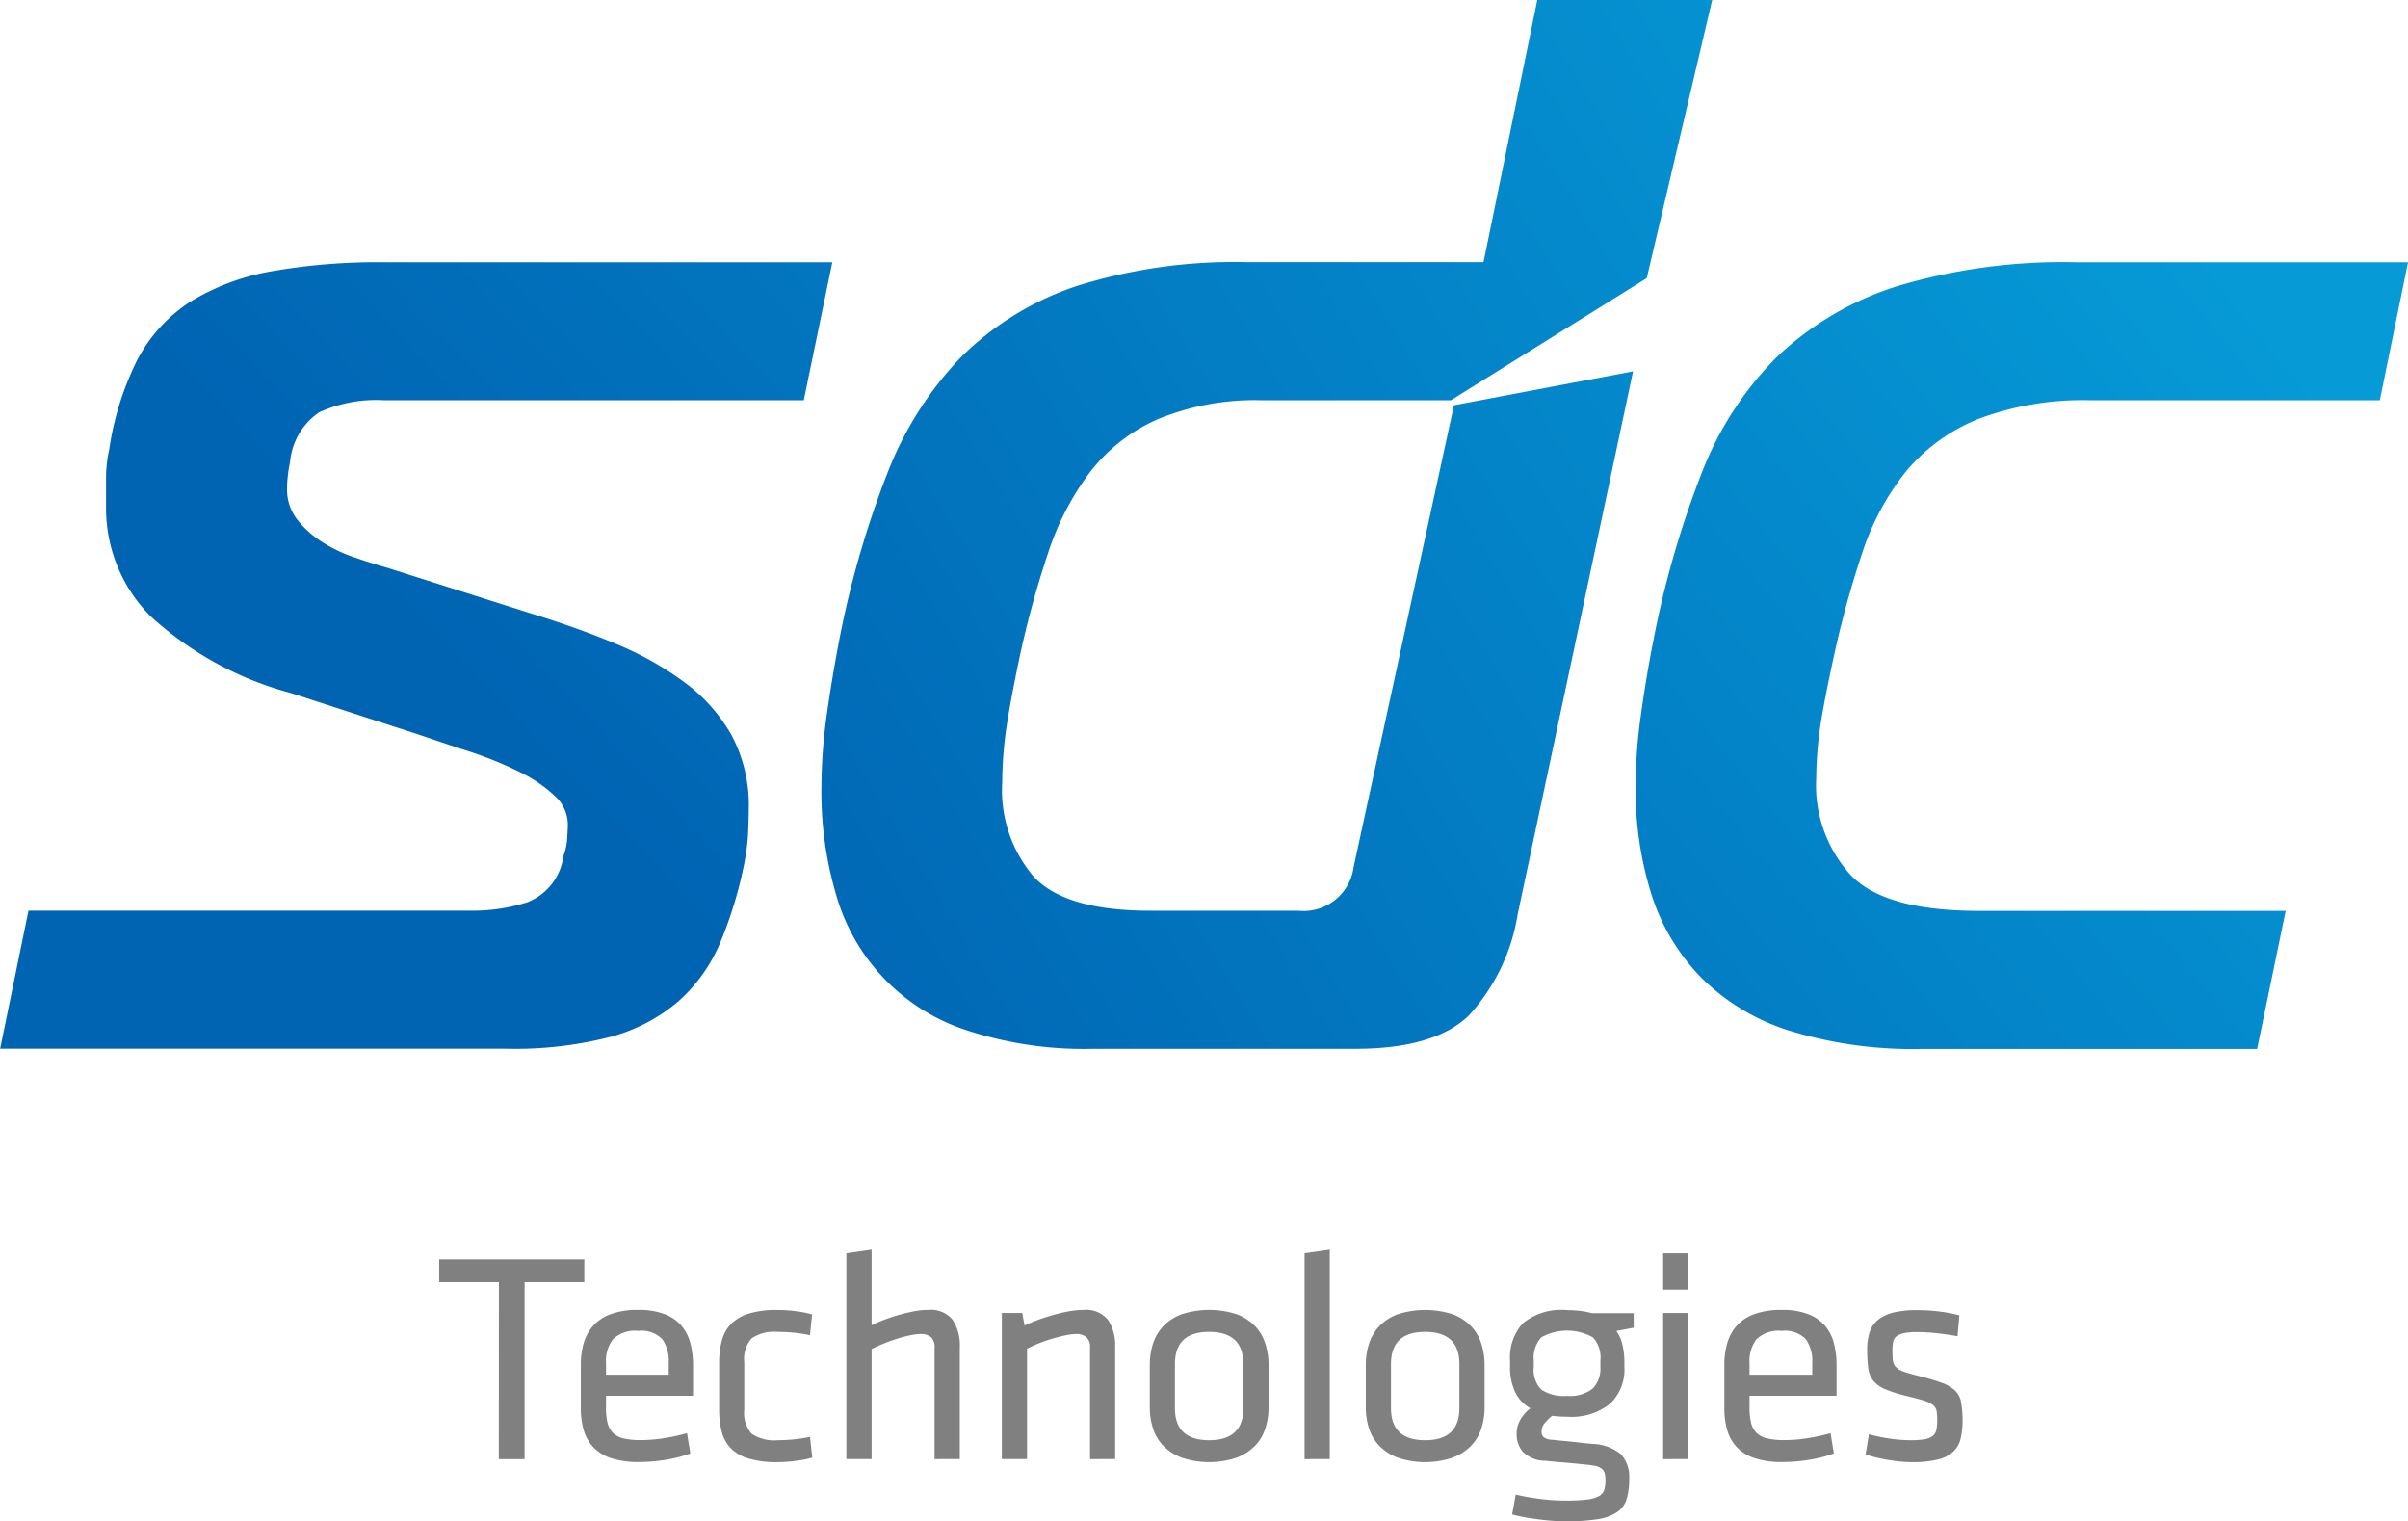<?xml version="1.0" encoding="UTF-8"?> <svg xmlns="http://www.w3.org/2000/svg" xmlns:xlink="http://www.w3.org/1999/xlink" width="104.515" height="66.023" viewBox="0 0 104.515 66.023"><defs><linearGradient id="a" x1="0.521" y1="0.495" x2="1.993" y2="-0.829" gradientUnits="objectBoundingBox"><stop offset="0" stop-color="#0064b3"></stop><stop offset="1" stop-color="#069ad7"></stop></linearGradient><linearGradient id="b" x1="-0.049" y1="1.008" x2="1.327" y2="0.015" xlink:href="#a"></linearGradient><linearGradient id="c" x1="-0.664" y1="1.526" x2="0.922" y2="0.202" xlink:href="#a"></linearGradient></defs><g transform="translate(-465.252 -503.612)"><g transform="translate(484.314 557.849)"><path d="M494.813,581.926h-2.592v-.99h6.3v.99h-2.592v7.684h-1.12Z" transform="translate(-492.221 -580.52)" fill="gray"></path><path d="M502.012,588.3a2.7,2.7,0,0,0,.065.641.927.927,0,0,0,.228.433.96.96,0,0,0,.456.246,3.073,3.073,0,0,0,.762.077,6.406,6.406,0,0,0,.977-.078,9.208,9.208,0,0,0,1.029-.221l.143.88a5.627,5.627,0,0,1-1.048.271,7.323,7.323,0,0,1-1.192.1,3.751,3.751,0,0,1-1.185-.163,1.878,1.878,0,0,1-.775-.469,1.8,1.8,0,0,1-.423-.736,3.317,3.317,0,0,1-.13-.964v-1.9a3.319,3.319,0,0,1,.124-.924,1.942,1.942,0,0,1,.41-.756,1.892,1.892,0,0,1,.769-.508,3.363,3.363,0,0,1,1.185-.182,3.1,3.1,0,0,1,1.165.189,1.8,1.8,0,0,1,.729.514,1.941,1.941,0,0,1,.378.762,3.8,3.8,0,0,1,.11.932v1.328h-3.776Zm0-1.442h2.722v-.521a1.629,1.629,0,0,0-.28-1.022,1.272,1.272,0,0,0-1.049-.358,1.373,1.373,0,0,0-1.087.358,1.528,1.528,0,0,0-.306,1.022Z" transform="translate(-494.771 -581.433)" fill="gray"></path><path d="M511.939,590.654a4.208,4.208,0,0,1-1.25-.157,1.793,1.793,0,0,1-.775-.449,1.6,1.6,0,0,1-.391-.723,3.9,3.9,0,0,1-.111-.977v-1.992a3.705,3.705,0,0,1,.117-.977,1.622,1.622,0,0,1,.4-.723,1.856,1.856,0,0,1,.775-.45,4.11,4.11,0,0,1,1.231-.156,6.25,6.25,0,0,1,.84.058,4.4,4.4,0,0,1,.671.135l-.091.9a6.5,6.5,0,0,0-.716-.11q-.339-.033-.677-.033a1.746,1.746,0,0,0-1.14.282,1.331,1.331,0,0,0-.319,1.028v2.082a1.332,1.332,0,0,0,.319,1.028,1.747,1.747,0,0,0,1.14.281q.338,0,.677-.033a6.7,6.7,0,0,0,.716-.11l.1.9a4.327,4.327,0,0,1-.677.135A6.411,6.411,0,0,1,511.939,590.654Z" transform="translate(-497.261 -581.433)" fill="gray"></path><path d="M521.054,589.437v-4.844a.571.571,0,0,0-.156-.45.673.673,0,0,0-.456-.137,2.285,2.285,0,0,0-.43.052,5.437,5.437,0,0,0-.553.143q-.294.091-.586.208t-.553.247v4.779h-1.094V580.5l1.094-.156v3.282a5.82,5.82,0,0,1,.573-.247q.313-.118.638-.209c.217-.061.432-.11.645-.15a3.322,3.322,0,0,1,.593-.059,1.222,1.222,0,0,1,1.074.437,2.014,2.014,0,0,1,.306,1.178v4.858Z" transform="translate(-499.552 -580.347)" fill="gray"></path><path d="M530.6,590.523v-4.844a.571.571,0,0,0-.156-.449.674.674,0,0,0-.456-.137,2.278,2.278,0,0,0-.43.052c-.174.035-.358.081-.554.136s-.39.124-.586.2-.38.161-.553.247v4.793h-1.094v-6.342h.886l.1.547a5.348,5.348,0,0,1,.586-.247q.325-.118.671-.216c.23-.065.456-.117.677-.156a3.6,3.6,0,0,1,.618-.059,1.222,1.222,0,0,1,1.075.437,2.02,2.02,0,0,1,.306,1.178v4.858Z" transform="translate(-502.35 -581.433)" fill="gray"></path><path d="M541.011,588.27a2.967,2.967,0,0,1-.143.931,1.922,1.922,0,0,1-.455.756,2.223,2.223,0,0,1-.8.507,3.761,3.761,0,0,1-2.357,0,2.226,2.226,0,0,1-.8-.507A1.914,1.914,0,0,1,536,589.2a2.963,2.963,0,0,1-.143-.931v-1.837A2.971,2.971,0,0,1,536,585.5a1.974,1.974,0,0,1,.456-.762,2.12,2.12,0,0,1,.8-.508,3.9,3.9,0,0,1,2.357,0,2.118,2.118,0,0,1,.8.508,1.982,1.982,0,0,1,.455.762,2.974,2.974,0,0,1,.143.931Zm-1.094-1.876q0-1.393-1.484-1.394t-1.485,1.394v1.915q0,1.393,1.485,1.393t1.484-1.393Z" transform="translate(-505.014 -581.433)" fill="gray"></path><path d="M545.361,589.437V580.5l1.094-.156v9.09Z" transform="translate(-507.801 -580.347)" fill="gray"></path><path d="M554.278,588.27a2.963,2.963,0,0,1-.144.931,1.914,1.914,0,0,1-.456.756,2.225,2.225,0,0,1-.8.507,3.761,3.761,0,0,1-2.357,0,2.214,2.214,0,0,1-.8-.507,1.915,1.915,0,0,1-.456-.756,2.944,2.944,0,0,1-.143-.931v-1.837a2.951,2.951,0,0,1,.143-.931,1.975,1.975,0,0,1,.456-.762,2.109,2.109,0,0,1,.8-.508,3.9,3.9,0,0,1,2.357,0,2.12,2.12,0,0,1,.8.508,1.974,1.974,0,0,1,.456.762,2.971,2.971,0,0,1,.144.931Zm-1.094-1.876q0-1.393-1.485-1.394t-1.484,1.394v1.915q0,1.393,1.484,1.393t1.485-1.393Z" transform="translate(-508.904 -581.433)" fill="gray"></path><path d="M563.348,584.819l-.755.143a1.583,1.583,0,0,1,.26.567,3.393,3.393,0,0,1,.091.7v.286a2.054,2.054,0,0,1-.618,1.6,2.69,2.69,0,0,1-1.869.567,5.041,5.041,0,0,1-.652-.04,3.06,3.06,0,0,0-.312.307.545.545,0,0,0-.143.371.314.314,0,0,0,.1.26.635.635,0,0,0,.319.1l.45.045.4.039c.134.013.276.028.423.046s.321.035.521.052a2.059,2.059,0,0,1,1.224.443,1.439,1.439,0,0,1,.365,1.081,2.931,2.931,0,0,1-.111.873,1.066,1.066,0,0,1-.416.566,2.069,2.069,0,0,1-.847.306,8.717,8.717,0,0,1-1.4.091c-.148,0-.317-.006-.508-.019s-.39-.032-.6-.059-.415-.057-.618-.091a5.512,5.512,0,0,1-.58-.13l.156-.859a10.242,10.242,0,0,0,1.068.189,8.633,8.633,0,0,0,1.055.071,8.082,8.082,0,0,0,.964-.045,1.441,1.441,0,0,0,.527-.15.485.485,0,0,0,.228-.273,1.445,1.445,0,0,0,.052-.417,1.083,1.083,0,0,0-.039-.319.387.387,0,0,0-.15-.2.721.721,0,0,0-.293-.111q-.183-.032-.456-.059l-.456-.045c-.13-.013-.254-.024-.371-.033s-.244-.02-.378-.032l-.475-.046a1.371,1.371,0,0,1-.97-.391,1.172,1.172,0,0,1-.267-.768,1.232,1.232,0,0,1,.17-.638,1.632,1.632,0,0,1,.43-.481,1.593,1.593,0,0,1-.671-.717,2.507,2.507,0,0,1-.215-1.081v-.286a2.191,2.191,0,0,1,.56-1.609,2.636,2.636,0,0,1,1.915-.567,5.229,5.229,0,0,1,.547.032,3.01,3.01,0,0,1,.521.1h1.823Zm-1.445,1.419a1.292,1.292,0,0,0-.325-1,2.291,2.291,0,0,0-2.241,0,1.292,1.292,0,0,0-.326,1v.274a1.227,1.227,0,0,0,.332,1,1.806,1.806,0,0,0,1.114.266,1.579,1.579,0,0,0,1.113-.319,1.251,1.251,0,0,0,.332-.944Z" transform="translate(-511.502 -581.433)" fill="gray"></path><path d="M567.38,582.143v-1.576h1.094v1.576Zm0,7.359V583.16h1.094V589.5Z" transform="translate(-514.257 -580.412)" fill="gray"></path><path d="M572.232,588.3a2.7,2.7,0,0,0,.066.641.922.922,0,0,0,.228.433.956.956,0,0,0,.456.246,3.069,3.069,0,0,0,.762.077,6.405,6.405,0,0,0,.977-.078,9.207,9.207,0,0,0,1.029-.221l.143.88a5.627,5.627,0,0,1-1.048.271,7.323,7.323,0,0,1-1.192.1,3.744,3.744,0,0,1-1.185-.163,1.878,1.878,0,0,1-.775-.469,1.794,1.794,0,0,1-.423-.736,3.318,3.318,0,0,1-.13-.964v-1.9a3.32,3.32,0,0,1,.124-.924,1.933,1.933,0,0,1,.41-.756,1.89,1.89,0,0,1,.768-.508,3.37,3.37,0,0,1,1.185-.182,3.105,3.105,0,0,1,1.166.189,1.8,1.8,0,0,1,.729.514,1.93,1.93,0,0,1,.377.762,3.757,3.757,0,0,1,.111.932v1.328h-3.777Zm0-1.442h2.723v-.521a1.624,1.624,0,0,0-.281-1.022,1.269,1.269,0,0,0-1.048-.358,1.373,1.373,0,0,0-1.087.358,1.528,1.528,0,0,0-.307,1.022Z" transform="translate(-515.359 -581.433)" fill="gray"></path><path d="M584.024,588.821a3.417,3.417,0,0,1-.085.812,1.137,1.137,0,0,1-.326.572,1.5,1.5,0,0,1-.671.338,4.568,4.568,0,0,1-1.107.111q-.247,0-.521-.027t-.541-.073c-.177-.03-.349-.066-.514-.105a3.075,3.075,0,0,1-.443-.139l.143-.868a7.124,7.124,0,0,0,.9.189,6.16,6.16,0,0,0,.9.071,3.7,3.7,0,0,0,.6-.039.811.811,0,0,0,.356-.136.445.445,0,0,0,.169-.266,1.914,1.914,0,0,0,.039-.416,2.483,2.483,0,0,0-.026-.409.436.436,0,0,0-.156-.26,1.163,1.163,0,0,0-.4-.194q-.265-.085-.745-.2a5.941,5.941,0,0,1-.927-.293,1.31,1.31,0,0,1-.519-.37,1.107,1.107,0,0,1-.221-.546,6.073,6.073,0,0,1-.045-.818,2.3,2.3,0,0,1,.112-.76,1.161,1.161,0,0,1,.369-.526,1.716,1.716,0,0,1,.676-.312,4.418,4.418,0,0,1,1.045-.1,7.5,7.5,0,0,1,.931.06,6.3,6.3,0,0,1,.867.165l-.078.908q-.4-.077-.886-.13a8.2,8.2,0,0,0-.873-.052,2.731,2.731,0,0,0-.56.046.815.815,0,0,0-.326.136.4.4,0,0,0-.149.24,1.769,1.769,0,0,0-.032.37,3.943,3.943,0,0,0,.019.428.5.5,0,0,0,.123.286.769.769,0,0,0,.318.2q.214.078.616.182a9.635,9.635,0,0,1,1.076.318,1.608,1.608,0,0,1,.584.351.928.928,0,0,1,.246.5A4.614,4.614,0,0,1,584.024,588.821Z" transform="translate(-517.904 -581.433)" fill="gray"></path></g><g transform="translate(465.252 503.612)"><path d="M477.84,528.4a2.928,2.928,0,0,1,1.256-2.167,5.906,5.906,0,0,1,2.823-.528h18.219l1.24-5.991H481.984a26.822,26.822,0,0,0-4.934.392,10.035,10.035,0,0,0-3.535,1.32,6.717,6.717,0,0,0-2.3,2.519,12.855,12.855,0,0,0-1.223,3.9,5.662,5.662,0,0,0-.136,1.248v1.192a6.656,6.656,0,0,0,1.919,4.782,14.594,14.594,0,0,0,6.127,3.351l5.582,1.816c.728.248,1.472.5,2.233.744a16.8,16.8,0,0,1,2.071.848,6.276,6.276,0,0,1,1.535,1.04,1.7,1.7,0,0,1,.576,1.239c0,.168-.017.392-.032.664a2.6,2.6,0,0,1-.16.712,2.494,2.494,0,0,1-1.56,2.007,7.7,7.7,0,0,1-2.328.368h-19.33l-1.231,5.991h21.985a16.523,16.523,0,0,0,4.5-.512,7.5,7.5,0,0,0,2.952-1.544,7.06,7.06,0,0,0,1.815-2.543,17.983,17.983,0,0,0,1.047-3.447,9.981,9.981,0,0,0,.161-1.224c.016-.384.032-.751.032-1.1a6.443,6.443,0,0,0-.751-3.247,7.378,7.378,0,0,0-2.041-2.288,13.992,13.992,0,0,0-2.983-1.671c-1.127-.472-2.342-.9-3.631-1.3l-6.294-2c-.433-.12-.9-.272-1.392-.44a6.316,6.316,0,0,1-1.392-.656,4.355,4.355,0,0,1-1.1-.975,2.124,2.124,0,0,1-.455-1.384,4.717,4.717,0,0,1,.031-.5A4.868,4.868,0,0,1,477.84,528.4Z" transform="translate(-465.252 -508.333)" fill-rule="evenodd" fill="url(#a)"></path><path d="M538.793,541.242a2.193,2.193,0,0,1-2.407,1.895h-6.414q-3.706,0-5.071-1.487a5.78,5.78,0,0,1-1.36-4.079,17.385,17.385,0,0,1,.225-2.656c.151-.928.344-1.9.559-2.919a41.822,41.822,0,0,1,1.2-4.359,11.945,11.945,0,0,1,1.815-3.519,7.535,7.535,0,0,1,2.952-2.311,11.069,11.069,0,0,1,4.543-.823h8.181l8.5-5.3,2.841-12.075h-7.591l-2.335,11.381H534.187a22.848,22.848,0,0,0-7.4,1.032,12.907,12.907,0,0,0-5,3.056,15.149,15.149,0,0,0-3.239,5.095,41.312,41.312,0,0,0-2.071,7.173c-.225,1.16-.409,2.288-.56,3.351a23.38,23.38,0,0,0-.223,3.1,15.745,15.745,0,0,0,.646,4.671,8.666,8.666,0,0,0,5.671,5.862,16.326,16.326,0,0,0,5.487.8h11.357q3.431,0,4.926-1.432a8.468,8.468,0,0,0,2.135-4.415l5.006-23.553-7.774,1.471Z" transform="translate(-480.042 -503.612)" fill-rule="evenodd" fill="url(#b)"></path><path d="M574.317,536.718a41.833,41.833,0,0,1,1.2-4.359,11.305,11.305,0,0,1,1.871-3.519,7.947,7.947,0,0,1,3.144-2.311,12.889,12.889,0,0,1,4.943-.823h12.516l1.224-5.991H584.827a25.135,25.135,0,0,0-7.759,1.032,13.412,13.412,0,0,0-5.223,3.055,14.527,14.527,0,0,0-3.3,5.095,41.3,41.3,0,0,0-2.072,7.173c-.224,1.128-.407,2.216-.552,3.287a22.188,22.188,0,0,0-.231,3.1,15.174,15.174,0,0,0,.68,4.671,9.1,9.1,0,0,0,2.135,3.6,9.4,9.4,0,0,0,3.831,2.328,18.233,18.233,0,0,0,5.806.8h14.524l1.239-5.991H580.612c-2.735,0-4.591-.512-5.583-1.551a5.787,5.787,0,0,1-1.5-4.208,16.543,16.543,0,0,1,.224-2.559C573.91,538.637,574.1,537.694,574.317,536.718Z" transform="translate(-494.699 -508.333)" fill-rule="evenodd" fill="url(#c)"></path></g></g></svg> 